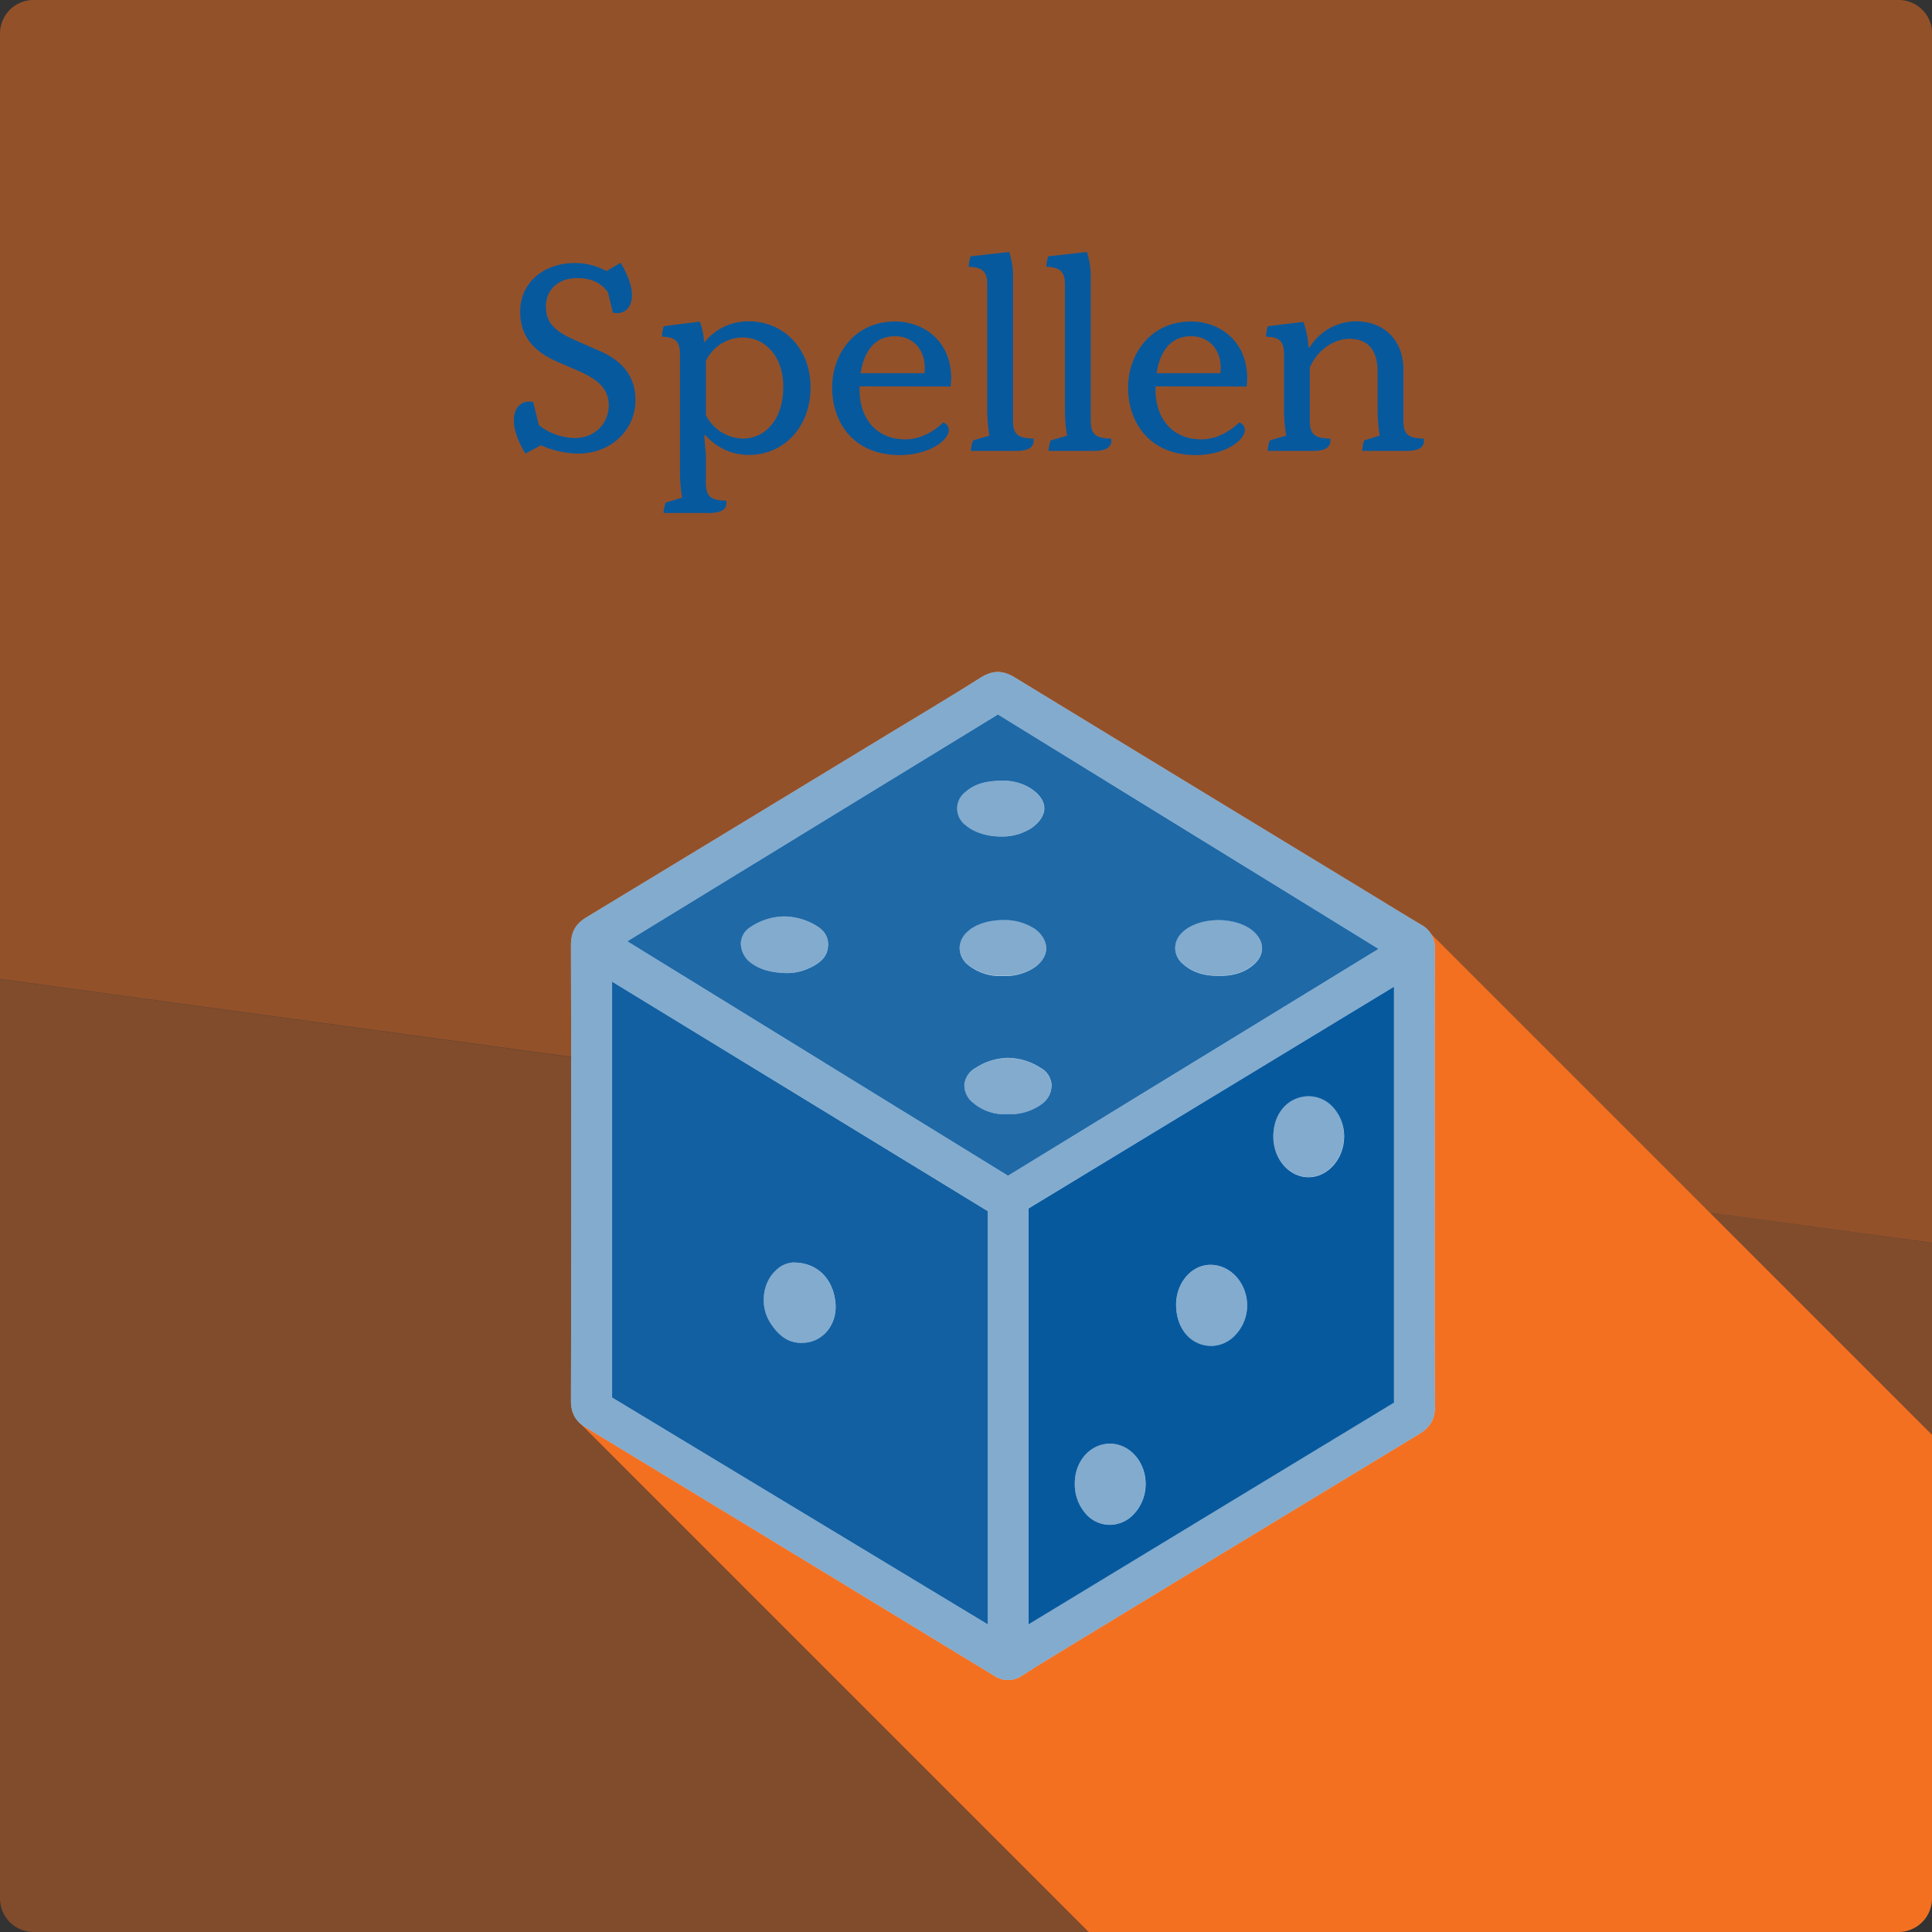 <svg xmlns="http://www.w3.org/2000/svg" viewBox="0 0 575 575"><rect x="0" y="0" width="575" height="575" fill="#333333" stroke="none"/><defs><style>.a{opacity:0.4;}.b{fill:#f37021;}.c,.e{opacity:0.5;}.d{fill:#fff;}.e,.f,.g,.h{fill:#07599e;}.f{opacity:0.9;}.g{opacity:0.95;}</style></defs><title>Spellen</title><g class="a"><path class="b" d="M327.2,336.06,0,291.39V565a10,10,0,0,0,10,10H324L172,423Z"/></g><g class="a"><polygon class="b" points="575 369.9 508.87 360.87 575 427 575 369.9"/></g><g class="c"><path class="b" d="M327.25,336l24.05-13.47L426,278l82.88,82.88,66.17,9V10A10,10,0,0,0,565,0H10A10,10,0,0,0,0,10V291.36Z"/></g><path class="b" d="M351.3,322.57,327.25,336l-.05,0L172,423,324,575H565a10,10,0,0,0,10-10V427l-66.13-66.13,0,0L426,278Z"/><path class="d" d="M427,350.86c0-22.75-.05-45.5.06-68.25a7.74,7.74,0,0,0-4.07-7.38c-6.47-3.86-12.87-7.81-19.3-11.72q-50.82-30.88-101.6-61.84c-3.73-2.29-6.74-2.2-10.38.1-9.76,6.17-19.69,12.06-29.56,18.06q-43.72,26.58-87.5,53.11c-3.44,2.07-4.73,4.53-4.72,8.5q.16,67.68,0,135.37c0,3.69,1.24,6.08,4.36,8q60.79,36.88,121.55,73.9a7.29,7.29,0,0,0,8.45-.08c5.29-3.37,10.66-6.62,16-9.88q51-31,102-61.9c3.43-2.07,4.82-4.48,4.79-8.47C426.92,395.86,427,373.36,427,350.86Z"/><path class="e" d="M427,350.86c0-22.75-.05-45.5.06-68.25a7.74,7.74,0,0,0-4.07-7.38c-6.47-3.86-12.87-7.81-19.3-11.72q-50.82-30.88-101.6-61.84c-3.73-2.29-6.74-2.2-10.38.1-9.76,6.17-19.69,12.06-29.56,18.06q-43.72,26.58-87.5,53.11c-3.44,2.07-4.73,4.53-4.72,8.5q.16,67.68,0,135.37c0,3.69,1.24,6.08,4.36,8q60.79,36.88,121.55,73.9a7.29,7.29,0,0,0,8.45-.08c5.29-3.37,10.66-6.62,16-9.88q51-31,102-61.9c3.43-2.07,4.82-4.48,4.79-8.47C426.92,395.86,427,373.36,427,350.86ZM294,483.46,182.17,415.94V292.16L294,360.43Zm6-133.54L186.7,280.15,297,212.64l113.33,69.77Zm114.85,67.52-108.8,66V359.68l108.8-66Z"/><path class="f" d="M297,212.64,186.7,280.15,300,349.92l110.31-67.51Zm-50.57,68.88c-.12,2.06-.93,4.7-6.23,6.89a15.1,15.1,0,0,1-5.81,1.19h0l-.62,0c-4.54-.16-7.67-1.09-10.21-3a7.18,7.18,0,0,1-3.07-6,6,6,0,0,1,3-4.79,18.58,18.58,0,0,1,9.9-3.07,19.09,19.09,0,0,1,9.09,2.49C246.67,277.5,246.5,280.53,246.44,281.52Zm41-45.9c2.72-2.29,6-3.26,11-3.26H299a14.94,14.94,0,0,1,7.8,2.32c2.53,1.67,3.95,3.72,4,5.77s-1.27,4.14-3.71,5.92a16,16,0,0,1-9.19,2.6h0c-4.14,0-8.06-1.26-10.5-3.36a6.15,6.15,0,0,1,.06-10Zm.85,41.34c2.41-2,6.26-3.14,10.31-3.14a16.49,16.49,0,0,1,9.3,2.56c2.4,1.71,3.66,4,3.45,6.34s-2,4.62-4.83,6a15.69,15.69,0,0,1-6.6,1.75c-.23,0-.47,0-.7,0l-.28,0h-.77a15.07,15.07,0,0,1-9.86-3.16,6.56,6.56,0,0,1-2.7-5.08A6.7,6.7,0,0,1,288.27,277Zm21.65,51.73a16.07,16.07,0,0,1-9.58,2.94h-.79a14.36,14.36,0,0,1-9.89-3.36,6.64,6.64,0,0,1-2.66-5.53,6.52,6.52,0,0,1,3.42-4.95,18.34,18.34,0,0,1,9.59-2.95,18.59,18.59,0,0,1,9.72,3,6.25,6.25,0,0,1,3.22,5.05A6.92,6.92,0,0,1,309.92,328.69Zm63.46-41.84c-2.69,2.44-6,3.58-10.35,3.58h-.45c-4.4,0-7.71-1.09-10.41-3.45a6.47,6.47,0,0,1-2.42-4.54,6.36,6.36,0,0,1,1.86-4.68c2.24-2.42,6.46-3.92,11-3.92s8.83,1.51,11.08,4C376.37,280.68,376.24,284.23,373.38,286.85Z"/><path class="g" d="M182.17,415.94,294,483.46v-123L182.17,292.16Zm48.71-37.81a8,8,0,0,1,5-2.38h.34c6.9,0,11.78,4.75,12.43,12.11.52,5.9-3.24,11-8.57,11.7a11.85,11.85,0,0,1-1.55.1c-2.36,0-5.9-.62-9.31-6C226.1,388.82,226.85,381.84,230.88,378.13Z"/><path class="h" d="M306.08,359.68V483.46l108.8-66V293.66Zm31.19,91.14a9.84,9.84,0,0,1-6.95,3h0a9.51,9.51,0,0,1-6.81-2.89,13.24,13.24,0,0,1-3.63-9.48c0-6.6,4.64-11.78,10.47-11.78h.15c5.72.09,10.41,5.39,10.45,11.83A13.09,13.09,0,0,1,337.27,450.82Zm30.29-53.4a9.83,9.83,0,0,1-6.83,3.14h-.15c-6.11,0-10.44-5-10.55-12.05-.09-6.54,4.41-11.95,10.05-12.07h.21c5.9,0,10.78,5.35,10.88,11.92A12.74,12.74,0,0,1,367.56,397.42Zm21.86-47.07h0c-5.77,0-10.46-5.43-10.45-12.08,0-7,4.48-12,10.63-12a9.79,9.79,0,0,1,6.89,3,12.83,12.83,0,0,1,3.54,9.1C399.94,344.94,395.19,350.35,389.42,350.35Z"/><path class="e" d="M238.5,399.66a11.85,11.85,0,0,0,1.55-.1c5.33-.66,9.09-5.8,8.57-11.7-.65-7.36-5.53-12.11-12.43-12.11h-.34a8,8,0,0,0-5,2.38c-4,3.71-4.78,10.69-1.69,15.55C232.6,399,236.14,399.66,238.5,399.66Z"/><path class="e" d="M309.73,317.87a18.59,18.59,0,0,0-9.72-3,18.34,18.34,0,0,0-9.59,2.95,6.52,6.52,0,0,0-3.42,4.95,6.64,6.64,0,0,0,2.66,5.53,14.36,14.36,0,0,0,9.89,3.36h.79a16.07,16.07,0,0,0,9.58-2.94,6.92,6.92,0,0,0,3-5.77A6.25,6.25,0,0,0,309.73,317.87Z"/><path class="e" d="M242.45,275.22a19.09,19.09,0,0,0-9.09-2.49,18.58,18.58,0,0,0-9.9,3.07,6,6,0,0,0-3,4.79,7.18,7.18,0,0,0,3.07,6c2.54,1.93,5.67,2.86,10.21,3l.62,0h0a15.1,15.1,0,0,0,5.81-1.19c5.3-2.19,6.11-4.83,6.23-6.89C246.5,280.53,246.67,277.5,242.45,275.22Z"/><path class="e" d="M373.7,277.79c-2.25-2.44-6.5-4-11.08-4s-8.77,1.5-11,3.92a6.36,6.36,0,0,0-1.86,4.68,6.47,6.47,0,0,0,2.42,4.54c2.7,2.36,6,3.45,10.41,3.45H363c4.38,0,7.66-1.14,10.35-3.58C376.24,284.23,376.37,280.68,373.7,277.79Z"/><path class="e" d="M287.36,245.61c2.44,2.1,6.36,3.35,10.5,3.36h0a16,16,0,0,0,9.19-2.6c2.44-1.78,3.76-3.88,3.71-5.92s-1.47-4.1-4-5.77a14.94,14.94,0,0,0-7.8-2.32h-.56c-5,0-8.26,1-11,3.26a6.15,6.15,0,0,0-.06,10Z"/><path class="e" d="M288.29,287.25a15.07,15.07,0,0,0,9.86,3.16h.77l.28,0c.23,0,.47,0,.7,0a15.69,15.69,0,0,0,6.6-1.75c2.86-1.36,4.62-3.54,4.83-6s-1.05-4.63-3.45-6.34a16.49,16.49,0,0,0-9.3-2.56c-4.05,0-7.9,1.18-10.31,3.14a6.7,6.7,0,0,0-2.68,5.21A6.56,6.56,0,0,0,288.29,287.25Z"/><path class="e" d="M360.29,376.45h-.21c-5.64.12-10.14,5.53-10.05,12.07.11,7.09,4.44,12.05,10.55,12.05h.15a9.83,9.83,0,0,0,6.83-3.14,12.74,12.74,0,0,0,3.61-9.05C371.07,381.8,366.19,376.45,360.29,376.45Z"/><path class="e" d="M330.48,429.67h-.15c-5.83,0-10.43,5.18-10.47,11.78a13.24,13.24,0,0,0,3.63,9.48,9.51,9.51,0,0,0,6.81,2.89h0a9.84,9.84,0,0,0,6.95-3,13.09,13.09,0,0,0,3.66-9.32C340.89,435.06,336.2,429.76,330.48,429.67Z"/><path class="e" d="M389.58,326.22c-6.15,0-10.62,5.07-10.63,12,0,6.65,4.68,12.07,10.45,12.08h0c5.77,0,10.52-5.41,10.59-12.05a12.83,12.83,0,0,0-3.54-9.1A9.79,9.79,0,0,0,389.58,326.22Z"/><path class="h" d="M152.93,125.16c0-4,2.32-6.16,5.76-5.52l1.68,6.88a17.66,17.66,0,0,0,10.72,3.84c5.76,0,10.08-4.16,10.08-9.76,0-4.4-2.56-7.36-8.72-10.08l-6.64-2.88c-7.52-3.28-11-8.08-11-14.88,0-8.48,6.8-14.48,16.32-14.48a19.41,19.41,0,0,1,9.36,2.4l4.24-2.48c2.16,3.68,3.36,7,3.36,9.6,0,3.84-2.24,5.92-5.68,5.28l-1.44-6c-1.84-2.8-5-4.32-9.12-4.32-5.6,0-9.36,3.36-9.36,8.4,0,4.72,2.24,7.28,8.88,10.16l7.28,3.2c7,3.12,10.48,7.84,10.48,14.56,0,9-7.36,15.92-17.12,15.92a27.92,27.92,0,0,1-11-2.48L156.37,135C154.13,131.32,152.93,127.88,152.93,125.16Z"/><path class="h" d="M198.13,149.56l4.88-1.44a45.92,45.92,0,0,1-.64-8.16v-34.4c0-4-1.28-5.2-5.36-5.36a10.72,10.72,0,0,1,.56-3.12l10.72-1.36a21.23,21.23,0,0,1,1.28,6.08h.16A16.61,16.61,0,0,1,223,95.64c9.92,0,18.24,7.84,18.24,19.6,0,12.48-8.56,20.16-18.24,20.16A17,17,0,0,1,210,129.56h-.4l.48,5.76v8.32c0,4.24,1.6,5.28,6.08,5.36.48,3-2.24,3.68-5.12,3.68H197.49A11.31,11.31,0,0,1,198.13,149.56Zm35-34.32c0-9.28-5.44-14.8-12.16-14.8a12.28,12.28,0,0,0-10.89,7v16.08a12.57,12.57,0,0,0,10.89,7C227.66,130.6,233.1,124.92,233.1,115.24Z"/><path class="h" d="M255.82,115v.88c0,9,5.28,14.88,13.6,14.88,3.68,0,7.6-1.52,11.28-5a2.22,2.22,0,0,1,1.68,2.24c0,3-5.76,7.44-14.64,7.44-13.68,0-20.08-9.68-20.08-20.08,0-9.92,6.64-19.68,18.72-19.68,8.56,0,16.72,5.84,16.72,16.88,0,.8-.08,1.68-.16,2.48Zm.32-3.92h19c.72-7.2-3.68-11-8.64-11C260.14,100,257.1,104.84,256.14,111.08Z"/><path class="h" d="M289.58,131.08l4.88-1.44a45.92,45.92,0,0,1-.64-8.16V84.76c0-4-1.44-5.2-5.52-5.36a10.72,10.72,0,0,1,.56-3.12L300.38,75a24.11,24.11,0,0,1,1.12,7.68v42.48c0,4.24,1.6,5.28,6.08,5.36.48,3-2.24,3.68-5.12,3.68H288.94A11.31,11.31,0,0,1,289.58,131.08Z"/><path class="h" d="M312.7,131.08l4.88-1.44a45.92,45.92,0,0,1-.64-8.16V84.76c0-4-1.44-5.2-5.52-5.36a10.72,10.72,0,0,1,.56-3.12L323.5,75a24.12,24.12,0,0,1,1.13,7.68v42.48c0,4.24,1.6,5.28,6.08,5.36.48,3-2.24,3.68-5.13,3.68H312.06A11.31,11.31,0,0,1,312.7,131.08Z"/><path class="h" d="M343.91,115v.88c0,9,5.28,14.88,13.6,14.88,3.68,0,7.6-1.52,11.28-5a2.22,2.22,0,0,1,1.68,2.24c0,3-5.76,7.44-14.64,7.44-13.68,0-20.09-9.68-20.09-20.08,0-9.92,6.65-19.68,18.73-19.68,8.56,0,16.72,5.84,16.72,16.88,0,.8-.08,1.68-.16,2.48Zm.32-3.92h19c.72-7.2-3.68-11-8.64-11C348.23,100,345.19,104.84,344.23,111.08Z"/><path class="h" d="M377.91,131.08l4.88-1.44a45.92,45.92,0,0,1-.64-8.16V105.56c0-4-1.28-5.2-5.36-5.36a10.72,10.72,0,0,1,.56-3.12l10.56-1.28a24.7,24.7,0,0,1,1.52,7.6h.32a16.29,16.29,0,0,1,14-7.76c7.13,0,13.93,4.64,13.93,14.4v15.12c0,4.24,1.6,5.28,6.08,5.36.48,3-2.24,3.68-5.12,3.68h-13.2a10.72,10.72,0,0,1,.56-3.12l4.64-1.44a45.92,45.92,0,0,1-.64-8.16v-10.8c0-7.52-3.84-9.84-8.41-9.84-4.08,0-9.28,2.8-11.76,8.56v15.76c0,4.24,1.6,5.28,6.08,5.36.48,3-2.24,3.68-5.12,3.68H377.27A11.31,11.31,0,0,1,377.91,131.08Z"/></svg>
